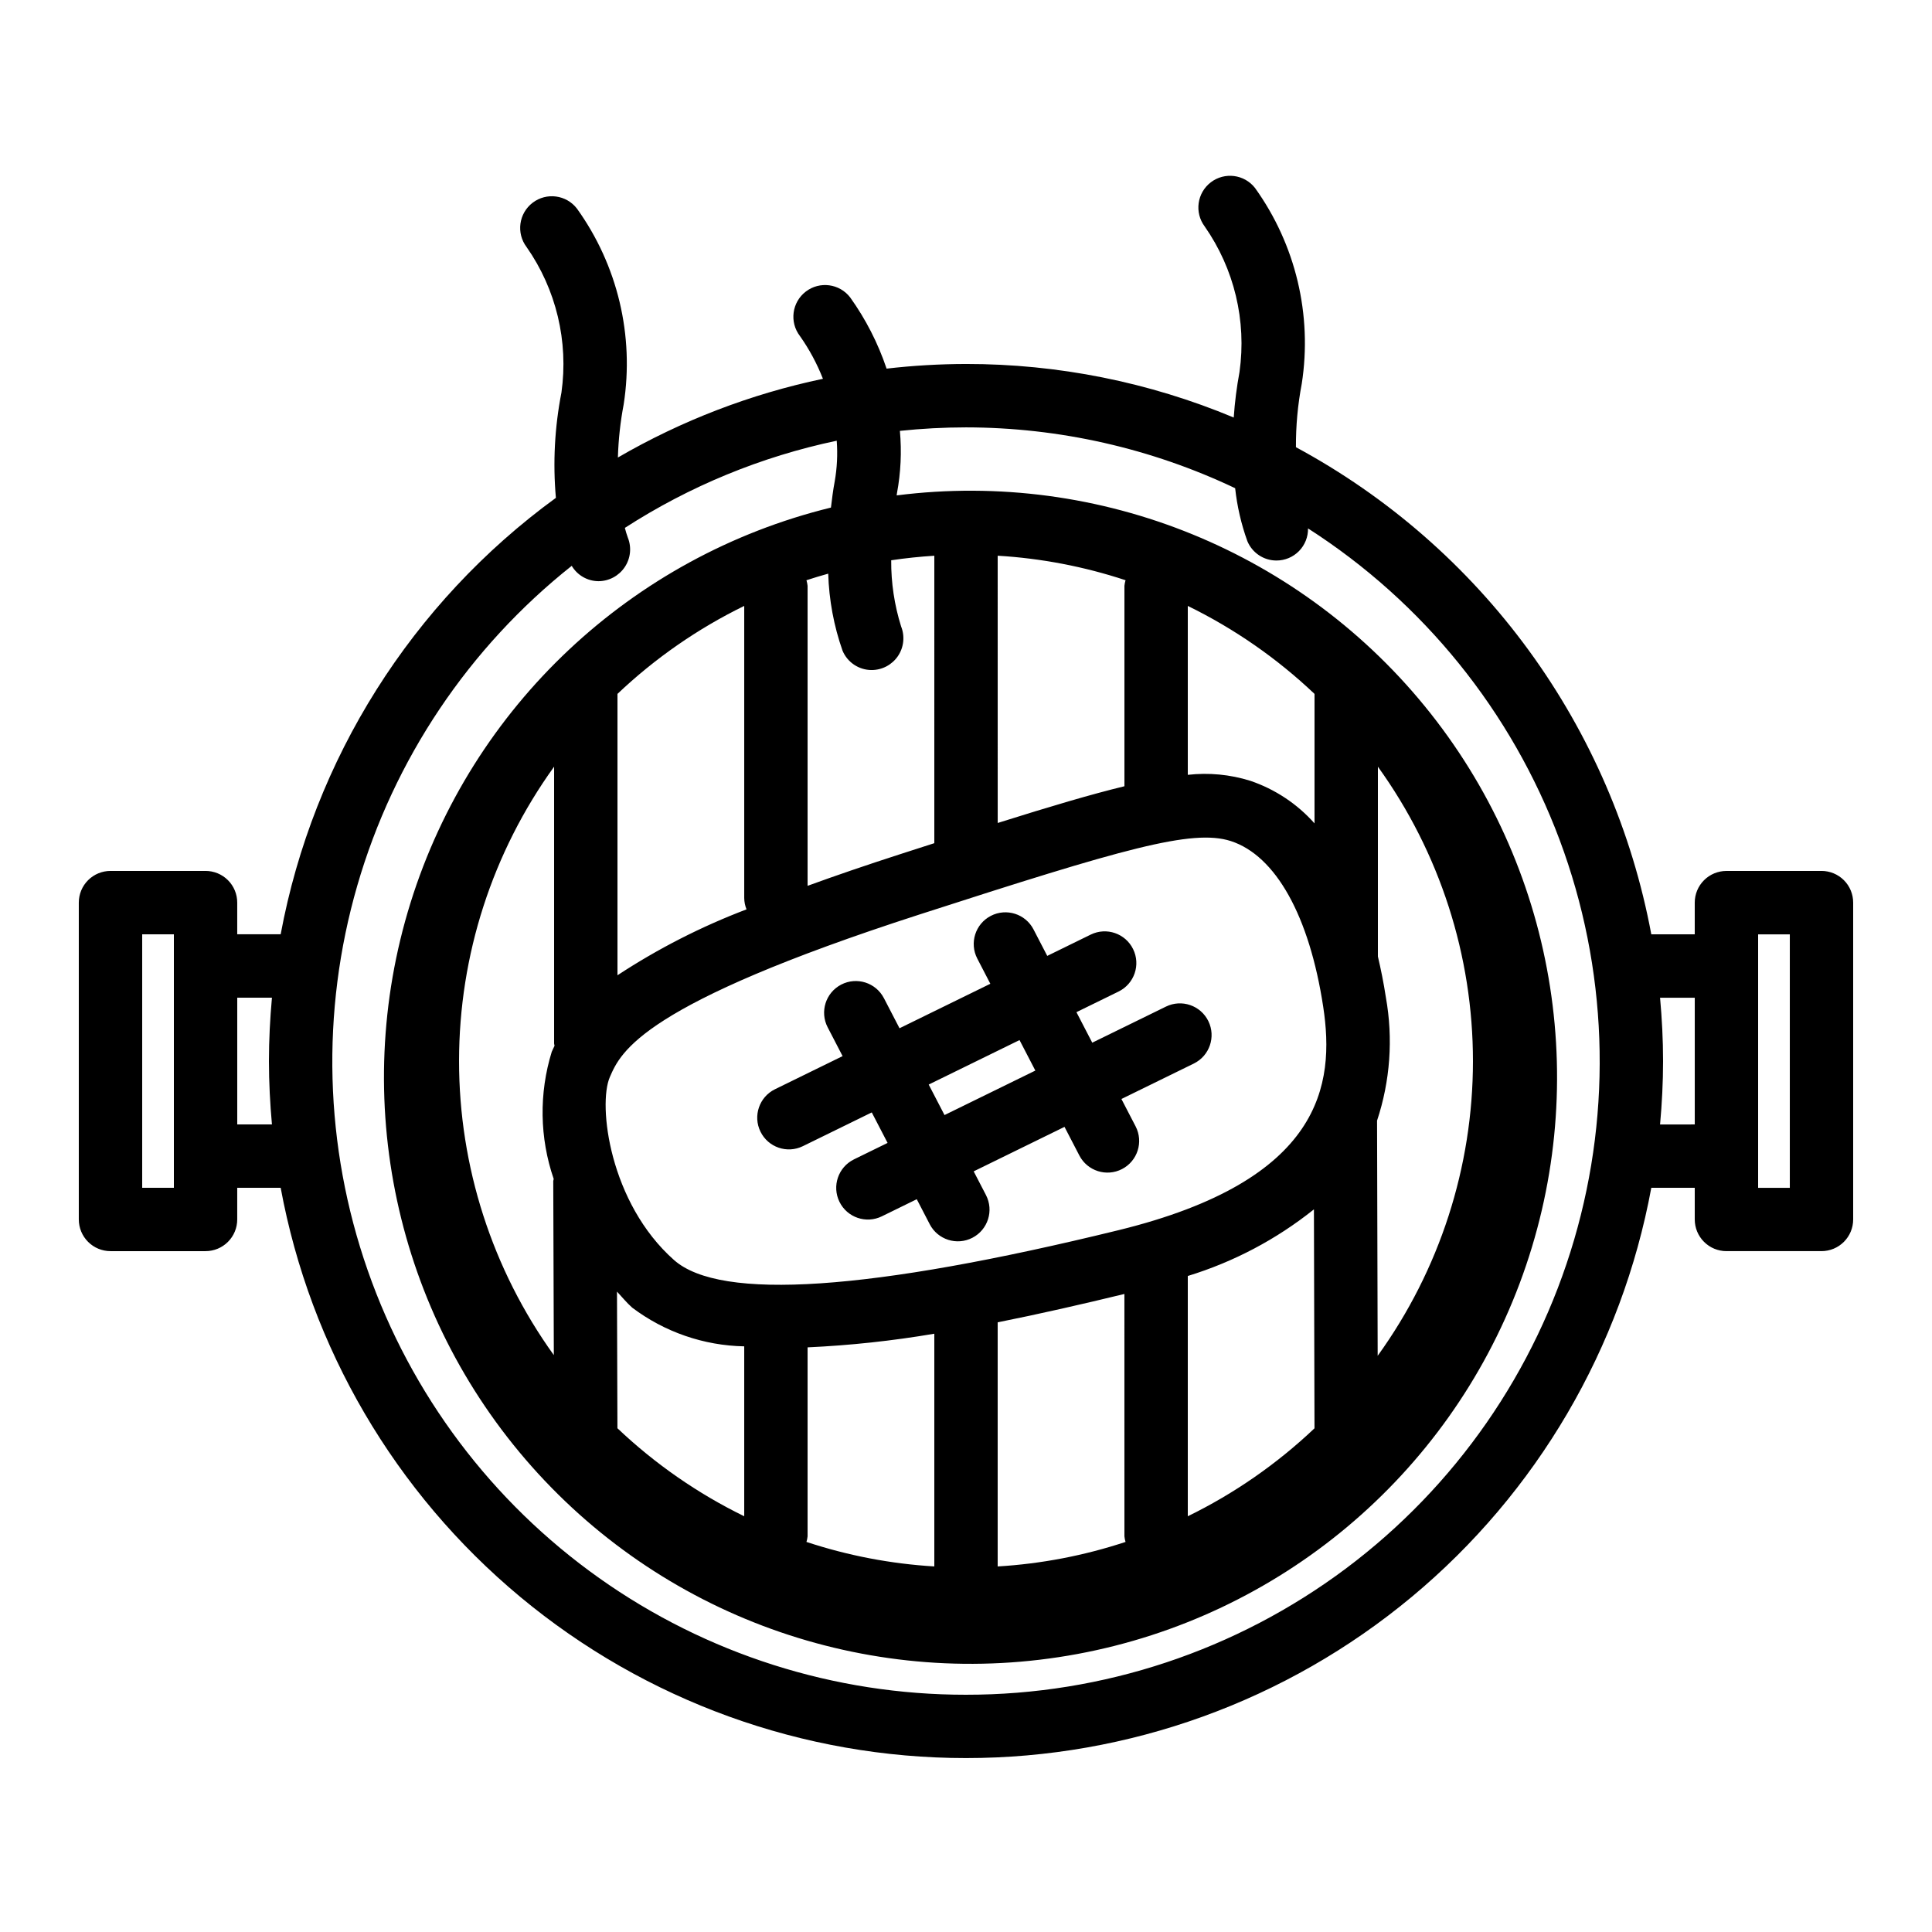 <?xml version="1.0" encoding="UTF-8"?>
<!-- Uploaded to: ICON Repo, www.svgrepo.com, Generator: ICON Repo Mixer Tools -->
<svg fill="#000000" width="800px" height="800px" version="1.1" viewBox="144 144 512 512" xmlns="http://www.w3.org/2000/svg">
 <path d="m626.71 374.81h-25.188c-2.227 0-4.363 0.883-5.938 2.457-1.578 1.574-2.461 3.711-2.461 5.938v8.398h-11.512c-5.07-27.18-16.16-52.883-32.453-75.223-16.297-22.336-37.387-40.742-61.723-53.867-0.031-5.644 0.484-11.277 1.543-16.82 2.832-18.246-1.613-36.875-12.383-51.875-2.832-3.629-8.055-4.297-11.715-1.504-3.656 2.793-4.383 8.012-1.629 11.695 7.844 11.227 11.141 25.008 9.23 38.566-0.742 3.992-1.254 8.023-1.531 12.074-22.477-9.387-46.598-14.211-70.953-14.191-7.031 0.016-14.059 0.426-21.043 1.234-2.266-6.731-5.512-13.086-9.645-18.863-2.82-3.68-8.09-4.375-11.77-1.555-3.68 2.824-4.375 8.094-1.555 11.773 2.484 3.519 4.531 7.328 6.102 11.34-19.109 4.016-37.453 11.059-54.34 20.859 0.137-4.731 0.652-9.441 1.535-14.086 2.832-18.246-1.613-36.875-12.383-51.875-2.82-3.664-8.074-4.359-11.75-1.551-3.676 2.809-4.387 8.059-1.594 11.746 7.844 11.223 11.141 25.004 9.23 38.562-1.797 9.184-2.293 18.574-1.469 27.898-38.195 27.82-64.289 69.207-72.938 115.66h-11.512v-8.398c0-2.227-0.883-4.363-2.457-5.938-1.574-1.574-3.711-2.457-5.938-2.457h-25.191c-2.227 0-4.363 0.883-5.938 2.457-1.578 1.574-2.461 3.711-2.461 5.938v83.969c0 2.227 0.883 4.363 2.461 5.938 1.574 1.578 3.711 2.461 5.938 2.461h25.191c2.227 0 4.363-0.883 5.938-2.461 1.574-1.574 2.457-3.711 2.457-5.938v-8.395h11.512c7.84 42.445 30.301 80.805 63.477 108.41s74.977 42.727 118.14 42.727c43.16 0 84.961-15.117 118.14-42.727 33.18-27.609 55.637-65.969 63.477-108.41h11.512v8.398-0.004c0 2.227 0.883 4.363 2.461 5.938 1.574 1.578 3.711 2.461 5.938 2.461h25.191-0.004c2.231 0 4.363-0.883 5.941-2.461 1.574-1.574 2.457-3.711 2.457-5.938v-83.969c0-2.227-0.883-4.363-2.457-5.938-1.578-1.574-3.711-2.457-5.941-2.457zm-436.63 83.969h-8.398v-67.176h8.398zm16.793-16.793v-33.59h9.195c-0.5 5.535-0.797 11.129-0.797 16.793s0.297 11.258 0.797 16.793zm193.13 151.14c-34.832 0.031-68.812-10.777-97.223-30.93-28.414-20.152-49.848-48.645-61.332-81.531-11.484-32.883-12.449-68.527-2.762-101.98 9.688-33.461 29.547-63.074 56.828-84.734 1.48 2.5 4.16 4.043 7.066 4.07 2.793-0.004 5.402-1.391 6.965-3.703 1.566-2.312 1.879-5.25 0.84-7.844-0.305-0.844-0.57-1.707-0.789-2.578 17.145-11.07 36.176-18.902 56.145-23.102 0.273 3.606 0.094 7.234-0.535 10.797-0.457 2.422-0.719 4.664-0.996 6.922h-0.004c-52.914 12.965-95.18 52.688-111.4 104.7-16.219 52.012-4.027 108.71 32.137 149.46 36.164 40.746 91.02 59.586 144.59 49.652 53.566-9.93 98.027-47.18 117.18-98.18s10.211-108.31-23.57-151.05c-33.785-42.738-87.48-64.672-141.52-57.809 0.035-0.203 0.047-0.375 0.086-0.578h-0.004c1.016-5.445 1.277-11.008 0.777-16.523 5.82-0.613 11.668-0.922 17.523-0.926 24.676 0.027 49.035 5.531 71.324 16.121 0.52 4.789 1.605 9.496 3.234 14.027 1.297 3.113 4.344 5.141 7.715 5.137 2.242 0 4.394-0.898 5.969-2.5 1.57-1.598 2.434-3.762 2.394-6.008 30.559 19.574 53.949 48.523 66.664 82.512 12.715 33.988 14.066 71.184 3.856 106-10.211 34.824-31.438 65.395-60.492 87.137-29.059 21.738-64.379 33.473-100.66 33.441zm42.281-295.36c-0.148 0.48-0.246 0.977-0.297 1.477v53.121c-8.758 2.125-19.633 5.34-33.586 9.734l-0.004-70.828c11.531 0.688 22.918 2.871 33.887 6.496zm-84.566 254.86c0.148-0.48 0.246-0.977 0.301-1.477v-50.086c11.258-0.516 22.477-1.723 33.586-3.613v61.672c-11.527-0.691-22.918-2.875-33.887-6.496zm112.45-185.74c11.914 3.856 20.844 19.875 24.504 43.961 3.129 20.59-0.211 45.922-54.25 59.164-65.867 16.129-105.48 18.785-117.77 7.938-17.129-15.152-20.242-41.133-17.035-48.52 2.93-6.742 8.395-19.285 82.117-43.098 53.895-17.41 72.199-22.727 82.43-19.445zm-162.53 35.57v-74.566c9.945-9.438 21.27-17.297 33.59-23.316v77.391c0.012 1.039 0.219 2.066 0.609 3.027-12 4.562-23.465 10.418-34.199 17.465zm-16.676 18.68c-0.25 0.535-0.512 1.066-0.742 1.598v0.004c-3.402 11-3.223 22.797 0.516 33.691-0.016 0.203-0.117 0.379-0.117 0.586l0.152 46.105c-16.344-22.719-25.129-50-25.117-77.984 0.016-27.988 8.828-55.258 25.191-77.961v73.371c0 0.211 0.105 0.387 0.117 0.59zm16.664 101.36-0.117-36.207c1.332 1.422 2.539 2.926 4.019 4.238v0.004c8.57 6.465 18.965 10.059 29.699 10.266v45.027c-12.324-6.019-23.652-13.887-33.602-23.324zm100.77-28.066c11.113-2.215 22.422-4.809 33.586-7.516l0.004 64.238c0.051 0.5 0.148 0.996 0.297 1.477-10.969 3.621-22.355 5.805-33.887 6.496zm50.383-12.281c12.156-3.723 23.496-9.711 33.426-17.656l0.152 58.023c-9.945 9.434-21.266 17.293-33.578 23.309zm50.32 21.156-0.164-62.328c3.488-10.516 4.293-21.742 2.34-32.652-0.594-3.894-1.324-7.453-2.117-10.848v-50.297c16.387 22.73 25.203 50.047 25.191 78.07-0.012 28.023-8.844 55.332-25.25 78.051zm-16.734-141.1c-4.602-5.18-10.473-9.066-17.031-11.289-5.348-1.672-10.988-2.207-16.555-1.578v-44.762c12.316 6.019 23.641 13.879 33.586 23.316zm-100.76 5.246c-2.914 0.938-5.883 1.895-9.023 2.906-9.102 2.938-17.23 5.727-24.562 8.395v-79.504c-0.055-0.5-0.152-0.996-0.301-1.477 1.902-0.633 3.828-1.195 5.766-1.746h0.004c0.207 6.957 1.484 13.84 3.793 20.41 1.301 3.109 4.344 5.133 7.715 5.133 2.793-0.004 5.402-1.391 6.969-3.703 1.562-2.312 1.879-5.254 0.84-7.844-1.781-5.676-2.668-11.594-2.629-17.543 3.766-0.562 7.574-0.961 11.43-1.203zm192.33 74.543c0.5-5.535 0.797-11.129 0.797-16.793 0-5.664-0.297-11.258-0.797-16.793l9.195-0.004v33.586zm34.387 16.793h-8.398v-67.176h8.398zm-211.87-54.078-24.07 11.789-4.133-7.977h-0.004c-2.133-4.117-7.199-5.727-11.316-3.594-4.113 2.133-5.723 7.199-3.59 11.316l3.961 7.641-17.938 8.785c-4.152 2.047-5.867 7.07-3.828 11.227 2.035 4.16 7.051 5.887 11.215 3.859l18.281-8.953 4.191 8.082-8.93 4.371v0.004c-4.152 2.047-5.863 7.07-3.828 11.227 2.035 4.16 7.055 5.887 11.219 3.859l9.273-4.543 3.434 6.625h-0.004c2.133 4.117 7.199 5.727 11.316 3.594 4.117-2.133 5.727-7.199 3.594-11.316l-3.258-6.285 24.07-11.789 3.934 7.586c2.133 4.117 7.199 5.727 11.316 3.594 4.117-2.137 5.727-7.203 3.59-11.316l-3.758-7.25 19.188-9.395v-0.004c4.168-2.039 5.891-7.07 3.852-11.238-2.043-4.164-7.074-5.891-11.238-3.848l-19.531 9.562-4.191-8.086 11.195-5.481h-0.004c4.152-2.047 5.867-7.07 3.828-11.227-2.035-4.16-7.051-5.887-11.215-3.859l-11.539 5.652-3.637-7.012v-0.004c-2.133-4.117-7.199-5.723-11.316-3.59-4.117 2.133-5.723 7.199-3.59 11.316zm11.926 23.004-24.07 11.789-4.191-8.082 24.07-11.789z"/>
</svg>